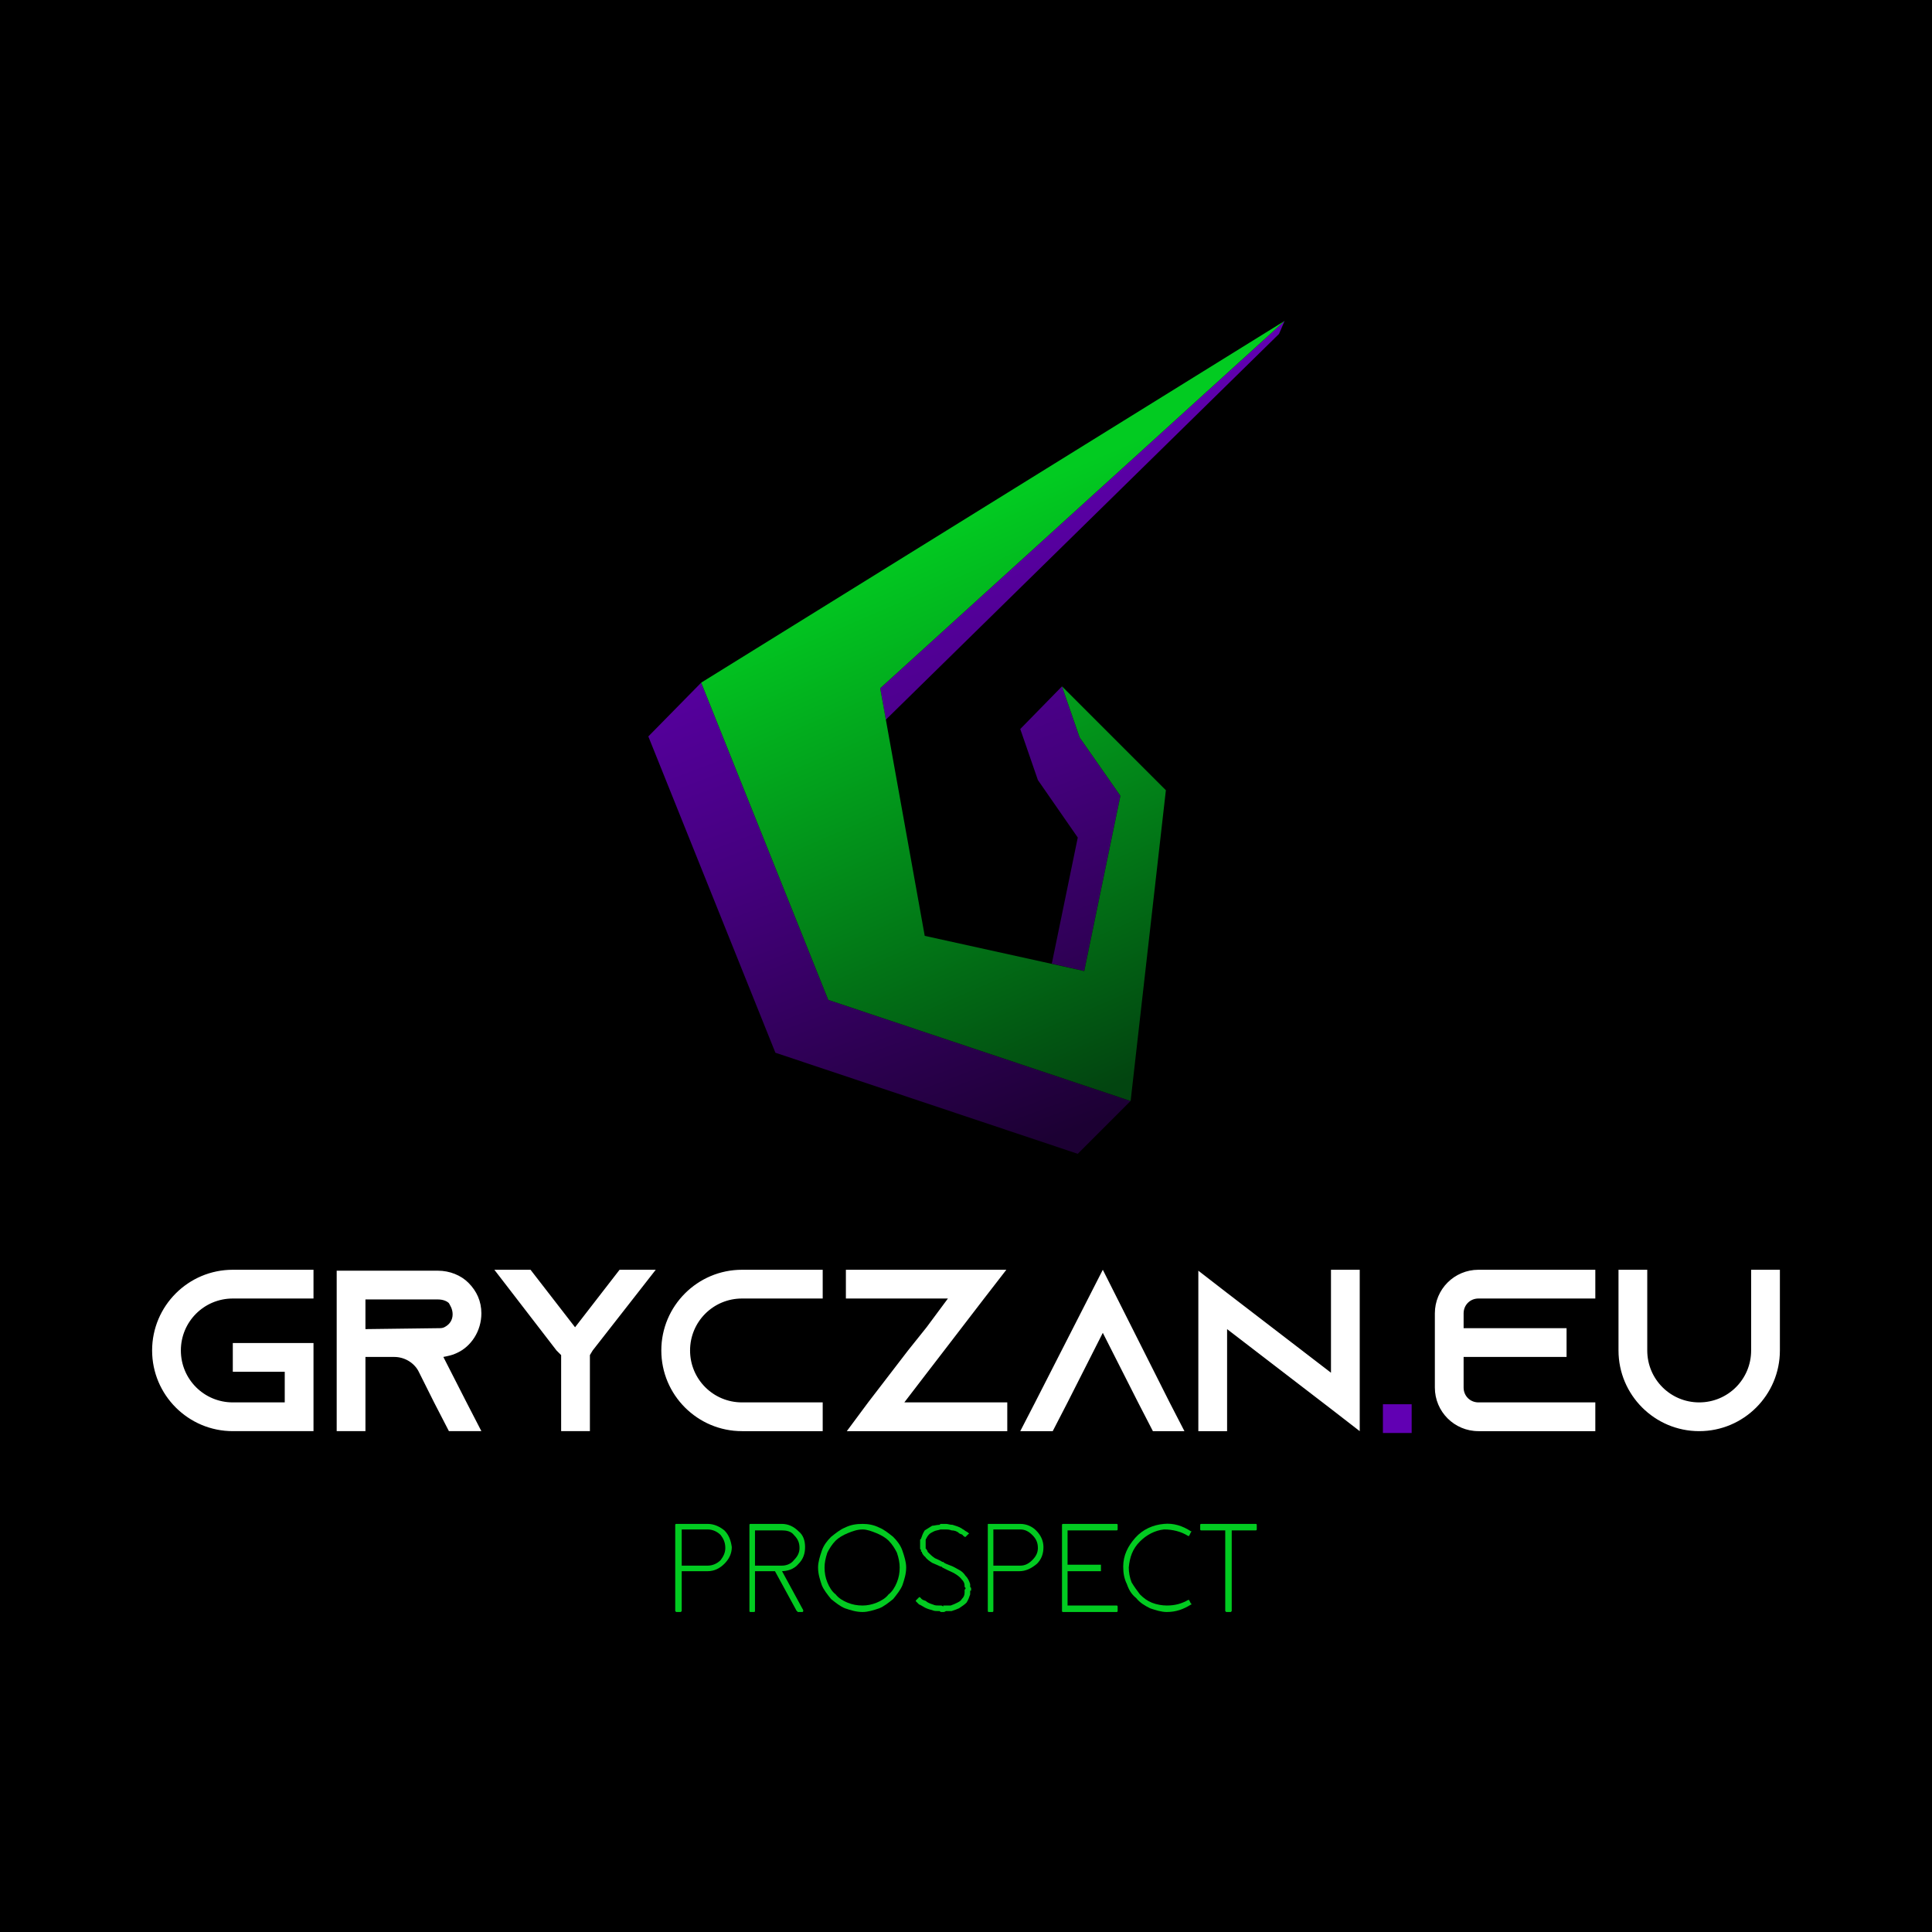 <?xml version="1.0" encoding="UTF-8"?>
<!DOCTYPE svg PUBLIC "-//W3C//DTD SVG 1.1//EN" "http://www.w3.org/Graphics/SVG/1.1/DTD/svg11.dtd">
<!-- Creator: CorelDRAW SE (64-Bit) -->
<svg xmlns="http://www.w3.org/2000/svg" xml:space="preserve" width="20px" height="20px" version="1.1" style="shape-rendering:geometricPrecision; text-rendering:geometricPrecision; image-rendering:optimizeQuality; fill-rule:evenodd; clip-rule:evenodd"
viewBox="0 0 20.83 20.83"
 xmlns:xlink="http://www.w3.org/1999/xlink"
 xmlns:xodm="http://www.corel.com/coreldraw/odm/2003">
 <defs>
  <style type="text/css">
   <![CDATA[
    .fil0 {fill:black}
    .fil1 {fill:#02CB21;fill-rule:nonzero}
    .fil4 {fill:#6100B3;fill-rule:nonzero}
    .fil3 {fill:white;fill-rule:nonzero}
    .fil2 {fill:url(#id0)}
    .fil5 {fill:url(#id1)}
   ]]>
  </style>
  <linearGradient id="id0" gradientUnits="userSpaceOnUse" x1="11.96" y1="12.04" x2="8.87" y2="3.86">
   <stop offset="0" style="stop-opacity:1; stop-color:#1C0033"/>
   <stop offset="0.431" style="stop-opacity:1; stop-color:#44007D"/>
   <stop offset="1" style="stop-opacity:1; stop-color:#6C00C7"/>
  </linearGradient>
  <linearGradient id="id1" gradientUnits="userSpaceOnUse" x1="10.86" y1="5.34" x2="13.36" y2="11.11">
   <stop offset="0" style="stop-opacity:1; stop-color:#02CB21"/>
   <stop offset="0.51" style="stop-opacity:1; stop-color:#028819"/>
   <stop offset="1" style="stop-opacity:1; stop-color:#024510"/>
  </linearGradient>
 </defs>
 <g id="Layer_x0020_1">
  <rect class="fil0" width="20.83" height="20.83"/>
  <path class="fil1" d="M7.35 16.88l0 -0.39 0.28 0c0.05,0 0.1,0.02 0.14,0.06 0.03,0.04 0.05,0.08 0.05,0.14 0,0.05 -0.02,0.09 -0.05,0.13 -0.04,0.04 -0.09,0.06 -0.14,0.06l-0.28 0zm-0.06 -0.45c0,0 -0.01,0 -0.01,0.01l0 0.93c0,0 0.01,0.01 0.01,0.01l0.05 0c0,0 0.01,-0.01 0.01,-0.01l0 -0.43 0.28 0c0.07,0 0.13,-0.03 0.18,-0.08 0.05,-0.05 0.08,-0.11 0.08,-0.18 -0.01,-0.07 -0.03,-0.13 -0.08,-0.18 -0.05,-0.04 -0.11,-0.07 -0.18,-0.07l-0.34 0z"/>
  <path id="_1" class="fil1" d="M8.14 16.88l0.29 0c0.05,0 0.1,-0.02 0.13,-0.06 0.04,-0.04 0.06,-0.08 0.06,-0.13 0,-0.06 -0.02,-0.1 -0.06,-0.14 -0.03,-0.04 -0.08,-0.05 -0.13,-0.05l-0.29 0 0 0.38zm-0.06 0.06l0 -0.5c0,0 0,-0.01 0.01,-0.01l0.34 0c0.07,0 0.13,0.03 0.18,0.08 0.05,0.04 0.07,0.1 0.07,0.17 0,0.07 -0.02,0.13 -0.07,0.18 -0.05,0.06 -0.12,0.08 -0.19,0.08l-0.34 0zm0.01 0.44c-0.01,0 -0.01,-0.01 -0.01,-0.01l0 -0.57 0.06 0 0 0.57c0,0 0,0.01 -0.01,0.01l-0.04 0zm0.51 0c0,0 0,-0.01 -0.01,-0.01l-0.24 -0.44 0.06 -0.03 0.25 0.46c0,0.01 0,0.01 0,0.01 0,0 0,0.01 -0.01,0.01l-0.05 0z"/>
  <path id="_2" class="fil1" d="M9.3 16.49c-0.06,0 -0.11,0.02 -0.16,0.04 -0.05,0.02 -0.1,0.05 -0.13,0.08 -0.04,0.04 -0.07,0.09 -0.09,0.13 -0.02,0.06 -0.03,0.11 -0.03,0.16 0,0.06 0.01,0.11 0.03,0.16 0.02,0.05 0.05,0.1 0.09,0.13 0.03,0.04 0.08,0.07 0.13,0.09 0.05,0.02 0.1,0.03 0.16,0.03 0.05,0 0.1,-0.01 0.15,-0.03 0.05,-0.02 0.1,-0.05 0.13,-0.09 0.04,-0.03 0.07,-0.08 0.09,-0.13 0.02,-0.05 0.03,-0.1 0.03,-0.16 0,-0.05 -0.01,-0.1 -0.03,-0.16 -0.02,-0.04 -0.05,-0.09 -0.09,-0.13 -0.03,-0.03 -0.08,-0.06 -0.13,-0.08 -0.05,-0.02 -0.1,-0.04 -0.15,-0.04zm0 0.89c-0.07,0 -0.13,-0.02 -0.19,-0.04 -0.05,-0.02 -0.1,-0.06 -0.15,-0.1 -0.04,-0.05 -0.08,-0.1 -0.1,-0.15 -0.02,-0.06 -0.04,-0.12 -0.04,-0.19 0,-0.06 0.02,-0.12 0.04,-0.18 0.02,-0.06 0.06,-0.11 0.1,-0.15 0.05,-0.04 0.1,-0.08 0.15,-0.1 0.06,-0.03 0.12,-0.04 0.19,-0.04 0.06,0 0.12,0.01 0.18,0.04 0.05,0.02 0.1,0.06 0.15,0.1 0.04,0.04 0.08,0.09 0.1,0.15 0.02,0.06 0.04,0.12 0.04,0.18 0,0.07 -0.02,0.13 -0.04,0.19 -0.02,0.05 -0.06,0.1 -0.1,0.15 -0.05,0.04 -0.1,0.08 -0.15,0.1 -0.06,0.02 -0.12,0.04 -0.18,0.04z"/>
  <path id="_3" class="fil1" d="M10.41 16.57c0,0 0,0 -0.01,0 0,0 -0.01,-0.01 -0.01,-0.01 0,0 -0.01,0 -0.01,-0.01 -0.01,-0.01 -0.03,-0.01 -0.04,-0.02 -0.02,-0.02 -0.05,-0.03 -0.08,-0.03 -0.03,-0.01 -0.04,-0.01 -0.06,-0.01l-0.01 0 -0.02 0c-0.01,0 -0.01,0 -0.02,0l-0.01 0 0 0c-0.03,0.01 -0.05,0.01 -0.07,0.02 -0.02,0.01 -0.04,0.02 -0.05,0.03 -0.02,0.02 -0.03,0.04 -0.04,0.06l0 0.01c0,0.01 0,0.01 0,0.01 0,0.01 0,0.02 0,0.02l0 0.01 0 0c0,0 0,0 0,0l0 0 0 0 0 0 0 0.01 0 0.01 0 0.01 0 0 0 0.01 0 0.01c0,0 0.01,0 0.01,0l0 0.01 0 0 0.01 0.01 0 0.01 0 0 0.01 0.01c0,0 0,0 0,0 0.02,0.02 0.04,0.04 0.07,0.06 0.02,0.01 0.05,0.02 0.08,0.04l0.01 0 0.01 0.01 0.02 0.01 0.05 0.02c0.03,0.01 0.06,0.03 0.08,0.04 0.04,0.02 0.06,0.04 0.08,0.07 0.03,0.03 0.04,0.06 0.05,0.09l0 0.02c0,0 0,0.01 0,0.01l0.01 0.01 0 0.01 0 0 0 0 0 0 0 0.01 0 0.01 -0.01 0c0,0.01 0,0.01 0,0.01l0 0.01 0 0.02c-0.01,0.03 -0.02,0.06 -0.04,0.09 -0.02,0.02 -0.05,0.04 -0.08,0.06 -0.02,0.01 -0.05,0.02 -0.08,0.03l-0.01 0 -0.01 0c-0.01,0 -0.01,0 -0.02,0l-0.02 0 -0.02 0.01 -0.01 0 0 0 0 0 -0.01 0 -0.01 0c-0.01,0 -0.01,0 -0.02,-0.01l-0.01 0 -0.01 0c-0.02,0 -0.04,0 -0.06,-0.01 -0.04,-0.01 -0.07,-0.02 -0.1,-0.04 -0.02,-0.01 -0.03,-0.02 -0.04,-0.02 -0.01,-0.01 -0.01,-0.01 -0.02,-0.02 -0.01,-0.01 -0.01,-0.01 -0.01,-0.01 -0.01,-0.01 -0.01,-0.01 0,-0.02l0.03 -0.03c0,0 0.01,0 0.01,0 0,0.01 0.01,0.01 0.01,0.01 0,0.01 0.01,0.01 0.02,0.02 0.01,0 0.02,0.01 0.03,0.01 0.02,0.02 0.05,0.03 0.08,0.04 0.02,0.01 0.04,0.01 0.06,0.01l0.01 0 0 0c0.01,0 0.01,0 0.02,0l0.02 0.01 0 0 0 0 0 0 0 -0.01 0.01 0 0.02 0 0.02 0c0,0 0.01,0 0.01,0l0.01 0 0.01 0c0.03,-0.01 0.05,-0.02 0.07,-0.03 0.02,-0.01 0.04,-0.02 0.05,-0.04 0.02,-0.02 0.03,-0.04 0.03,-0.07l0 -0.01 0 0c0,-0.01 0,-0.01 0,-0.01l0 -0.01 0.01 -0.01 0 0 0 0 0 0c0,0 0,0 0,0l0 0 0 -0.01 -0.01 -0.01c0,0 0,0 0,-0.01l0 0 0 0c0,-0.03 -0.01,-0.05 -0.03,-0.07 -0.03,-0.04 -0.08,-0.07 -0.15,-0.1l-0.04 -0.02 -0.02 -0.01 -0.01 -0.01 -0.01 0c-0.04,-0.02 -0.07,-0.03 -0.09,-0.04 -0.03,-0.02 -0.06,-0.04 -0.08,-0.07 0,0 -0.01,0 -0.01,-0.01l0 0 -0.01 -0.01c0,-0.01 -0.01,-0.01 -0.01,-0.02l0 -0.01 -0.01 0c0,-0.01 0,-0.01 0,-0.02l-0.01 -0.01 0 0 0 -0.01 0 -0.02 0 -0.01 0 0 0 -0.01 0 0 0 0c0,0 0,0 0,0l0 0 0 -0.01c0,-0.01 0,-0.02 0,-0.03 0,0 0,0 0,-0.01l0.01 -0.01c0.01,-0.03 0.02,-0.06 0.04,-0.09 0.03,-0.02 0.05,-0.03 0.08,-0.05 0.02,0 0.05,-0.01 0.08,-0.01l0.01 -0.01 0.01 0c0.01,0 0.01,0 0.02,0l0.02 0 0.01 0c0.02,0 0.04,0.01 0.07,0.01 0.03,0.01 0.07,0.02 0.1,0.04 0.01,0.01 0.02,0.01 0.03,0.02 0.01,0.01 0.02,0.01 0.03,0.02 0,0 0.01,0 0.01,0.01 0.01,0 0.01,0.01 0,0.01l-0.03 0.03z"/>
  <path id="_4" class="fil1" d="M10.71 16.88l0 -0.39 0.29 0c0.05,0 0.09,0.02 0.13,0.06 0.04,0.04 0.06,0.08 0.06,0.14 0,0.05 -0.02,0.09 -0.06,0.13 -0.04,0.04 -0.08,0.06 -0.13,0.06l-0.29 0zm-0.05 -0.45c-0.01,0 -0.01,0 -0.01,0.01l0 0.93c0,0 0,0.01 0.01,0.01l0.04 0c0.01,0 0.01,-0.01 0.01,-0.01l0 -0.43 0.28 0c0.07,0 0.13,-0.03 0.19,-0.08 0.05,-0.05 0.07,-0.11 0.07,-0.18 0,-0.07 -0.03,-0.13 -0.08,-0.18 -0.04,-0.04 -0.1,-0.07 -0.17,-0.07l-0.34 0z"/>
  <path id="_5" class="fil1" d="M12.04 16.5c0.01,0 0.01,-0.01 0.01,-0.01l0 -0.05c0,0 0,-0.01 -0.01,-0.01l-0.58 0c-0.01,0 -0.01,0.01 -0.01,0.01l0 0.93c0,0 0,0.01 0.01,0.01l0.58 0c0.01,0 0.01,-0.01 0.01,-0.01l0 -0.05c0,0 0,-0.01 -0.01,-0.01l-0.53 0 0 -0.37 0.36 0c0,0 0,-0.01 0,-0.01l0 -0.05c0,0 0,-0.01 0,-0.01l-0.36 0 0 -0.37 0.53 0z"/>
  <path id="_6" class="fil1" d="M12.58 17.38c-0.06,0 -0.12,-0.02 -0.18,-0.04 -0.06,-0.03 -0.11,-0.06 -0.15,-0.11 -0.05,-0.04 -0.08,-0.09 -0.1,-0.15 -0.03,-0.06 -0.04,-0.12 -0.04,-0.19 0,-0.12 0.05,-0.22 0.13,-0.31 0.08,-0.09 0.19,-0.14 0.31,-0.15 0.1,-0.01 0.2,0.02 0.29,0.08 0.01,0 0.01,0 0,0.01l-0.02 0.04c0,0 -0.01,0 -0.01,0 -0.08,-0.05 -0.17,-0.07 -0.26,-0.07 -0.1,0.01 -0.19,0.06 -0.26,0.13 -0.08,0.08 -0.11,0.17 -0.12,0.28 0,0.05 0.01,0.11 0.03,0.16 0.03,0.05 0.06,0.09 0.09,0.13 0.04,0.04 0.08,0.07 0.13,0.09 0.05,0.02 0.11,0.03 0.16,0.03 0.09,0 0.16,-0.02 0.23,-0.06 0,0 0.01,0 0.01,0l0.02 0.04c0.01,0 0.01,0.01 0,0.01 -0.08,0.05 -0.16,0.08 -0.26,0.08z"/>
  <path id="_7" class="fil1" d="M12.95 16.43c-0.01,0 -0.01,0.01 -0.01,0.01l0 0.05c0,0 0,0.01 0.01,0.01l0.26 0 0 0.87c0,0 0.01,0.01 0.01,0.01l0.05 0c0,0 0.01,-0.01 0.01,-0.01l0 -0.87 0.26 0c0.01,0 0.01,-0.01 0.01,-0.01l0 -0.05c0,0 0,-0.01 -0.01,-0.01l-0.59 0z"/>
  <path class="fil2" d="M12.19 11.87l-3.26 -1.09 -1.37 -3.42 -0.57 0.58 1.37 3.41 3.26 1.09 0.57 -0.57zm-2.64 -4.11l4.24 -4.16 0.06 -0.14 -4.36 3.96 0.06 0.34zm2.14 2.71l0.39 -1.89 -0.44 -0.63 -0.19 -0.55 -0.45 0.46 0.19 0.55 0.43 0.62 -0.28 1.36 0.35 0.08z"/>
  <g id="_2488225919168">
   <path class="fil3" d="M2.51 14l0.87 0 0 -0.31 -0.87 0c-0.48,0 -0.87,0.39 -0.87,0.87 0,0.48 0.39,0.87 0.87,0.87l0.87 0 0 -0.95 -0.87 0 0 0.31 0.56 0 0 0.33 -0.56 0c-0.31,0 -0.56,-0.25 -0.56,-0.56 0,-0.31 0.25,-0.56 0.56,-0.56zm2.27 0.63c0,0 0,0 0,0 0.05,-0.01 0.1,-0.02 0.14,-0.04 0.16,-0.07 0.27,-0.24 0.27,-0.43 0,-0.13 -0.05,-0.24 -0.14,-0.33 -0.08,-0.08 -0.2,-0.13 -0.33,-0.13l-1.09 0 0 1.73 0.31 0 0 -0.8 0.31 0c0.11,0 0.21,0.06 0.26,0.15l0.01 0.02 0.16 0.32 0.16 0.31 0.35 0 -0.16 -0.31 -0.25 -0.49zm-0.84 -0.3l0 -0.32 0.78 0c0.06,0 0.1,0.02 0.12,0.04 0.01,0.02 0.04,0.06 0.04,0.12 0,0.06 -0.03,0.11 -0.09,0.14 -0.02,0.01 -0.04,0.01 -0.07,0.01l-0.78 0.01zm2.74 -0.64l-0.48 0.62 -0.48 -0.62 -0.39 0 0.67 0.87 0 0 0.05 0.05 0 0.82 0.31 0 0 -0.82 0.03 -0.05 0 0 0.68 -0.87 0 0 -0.39 0zm1.32 0.31l0.87 0 0 -0.31 -0.87 0c-0.48,0 -0.87,0.39 -0.87,0.87 0,0.48 0.39,0.87 0.87,0.87l0.87 0 0 -0.31 -0.87 0c-0.31,0 -0.56,-0.25 -0.56,-0.56 0,-0.31 0.25,-0.56 0.56,-0.56zm1.75 1.12l0.23 -0.3 0.2 -0.26 0.43 -0.56 0.24 -0.31 0 0 -0.39 0 0 0 -1.34 0 0 0.31 1.1 0 -0.23 0.31 -0.2 0.25 -0.43 0.56 -0.23 0.31 -0.01 0 0.39 0 0.01 0 1.34 0 0 -0.31 -1.11 0zm2.86 0l-0.72 -1.43 -0.73 1.43 -0.16 0.31 0.35 0 0.16 -0.31 0.38 -0.75 0.38 0.75 0.16 0.31 0.34 0 -0.16 -0.31zm1.74 -1.43l0 1.11 -1.12 -0.86 -0.31 -0.24 0 1.73 0.31 0 0 -1.1 1.12 0.86 0.31 0.24 0 -1.74 -0.31 0zm1.59 0.31l1.26 0 0 -0.31 -1.26 0c-0.26,0 -0.47,0.21 -0.47,0.47l0 0.8c0,0.26 0.21,0.47 0.47,0.47l1.26 0 0 -0.31 -1.26 0c-0.09,0 -0.16,-0.07 -0.16,-0.16l0 -0.33 1.11 0 0 -0.31 -1.11 0 0 -0.16c0,-0.09 0.07,-0.16 0.16,-0.16zm2.94 -0.31l0 0.87c0,0.31 -0.25,0.56 -0.56,0.56 -0.31,0 -0.56,-0.25 -0.56,-0.56l0 -0.87 -0.31 0 0 0.87c0,0.48 0.39,0.87 0.87,0.87 0.48,0 0.87,-0.39 0.87,-0.87l0 -0.87 -0.31 0z"/>
   <polygon class="fil4" points="15.22,15.45 15.22,15.14 14.91,15.14 14.91,15.45 "/>
  </g>
  <polygon class="fil5" points="13.85,3.46 7.56,7.36 8.93,10.78 12.19,11.87 12.57,8.52 11.45,7.4 11.64,7.95 12.08,8.58 11.69,10.47 11.24,10.37 9.97,10.09 9.49,7.42 "/>
 </g>
</svg>
